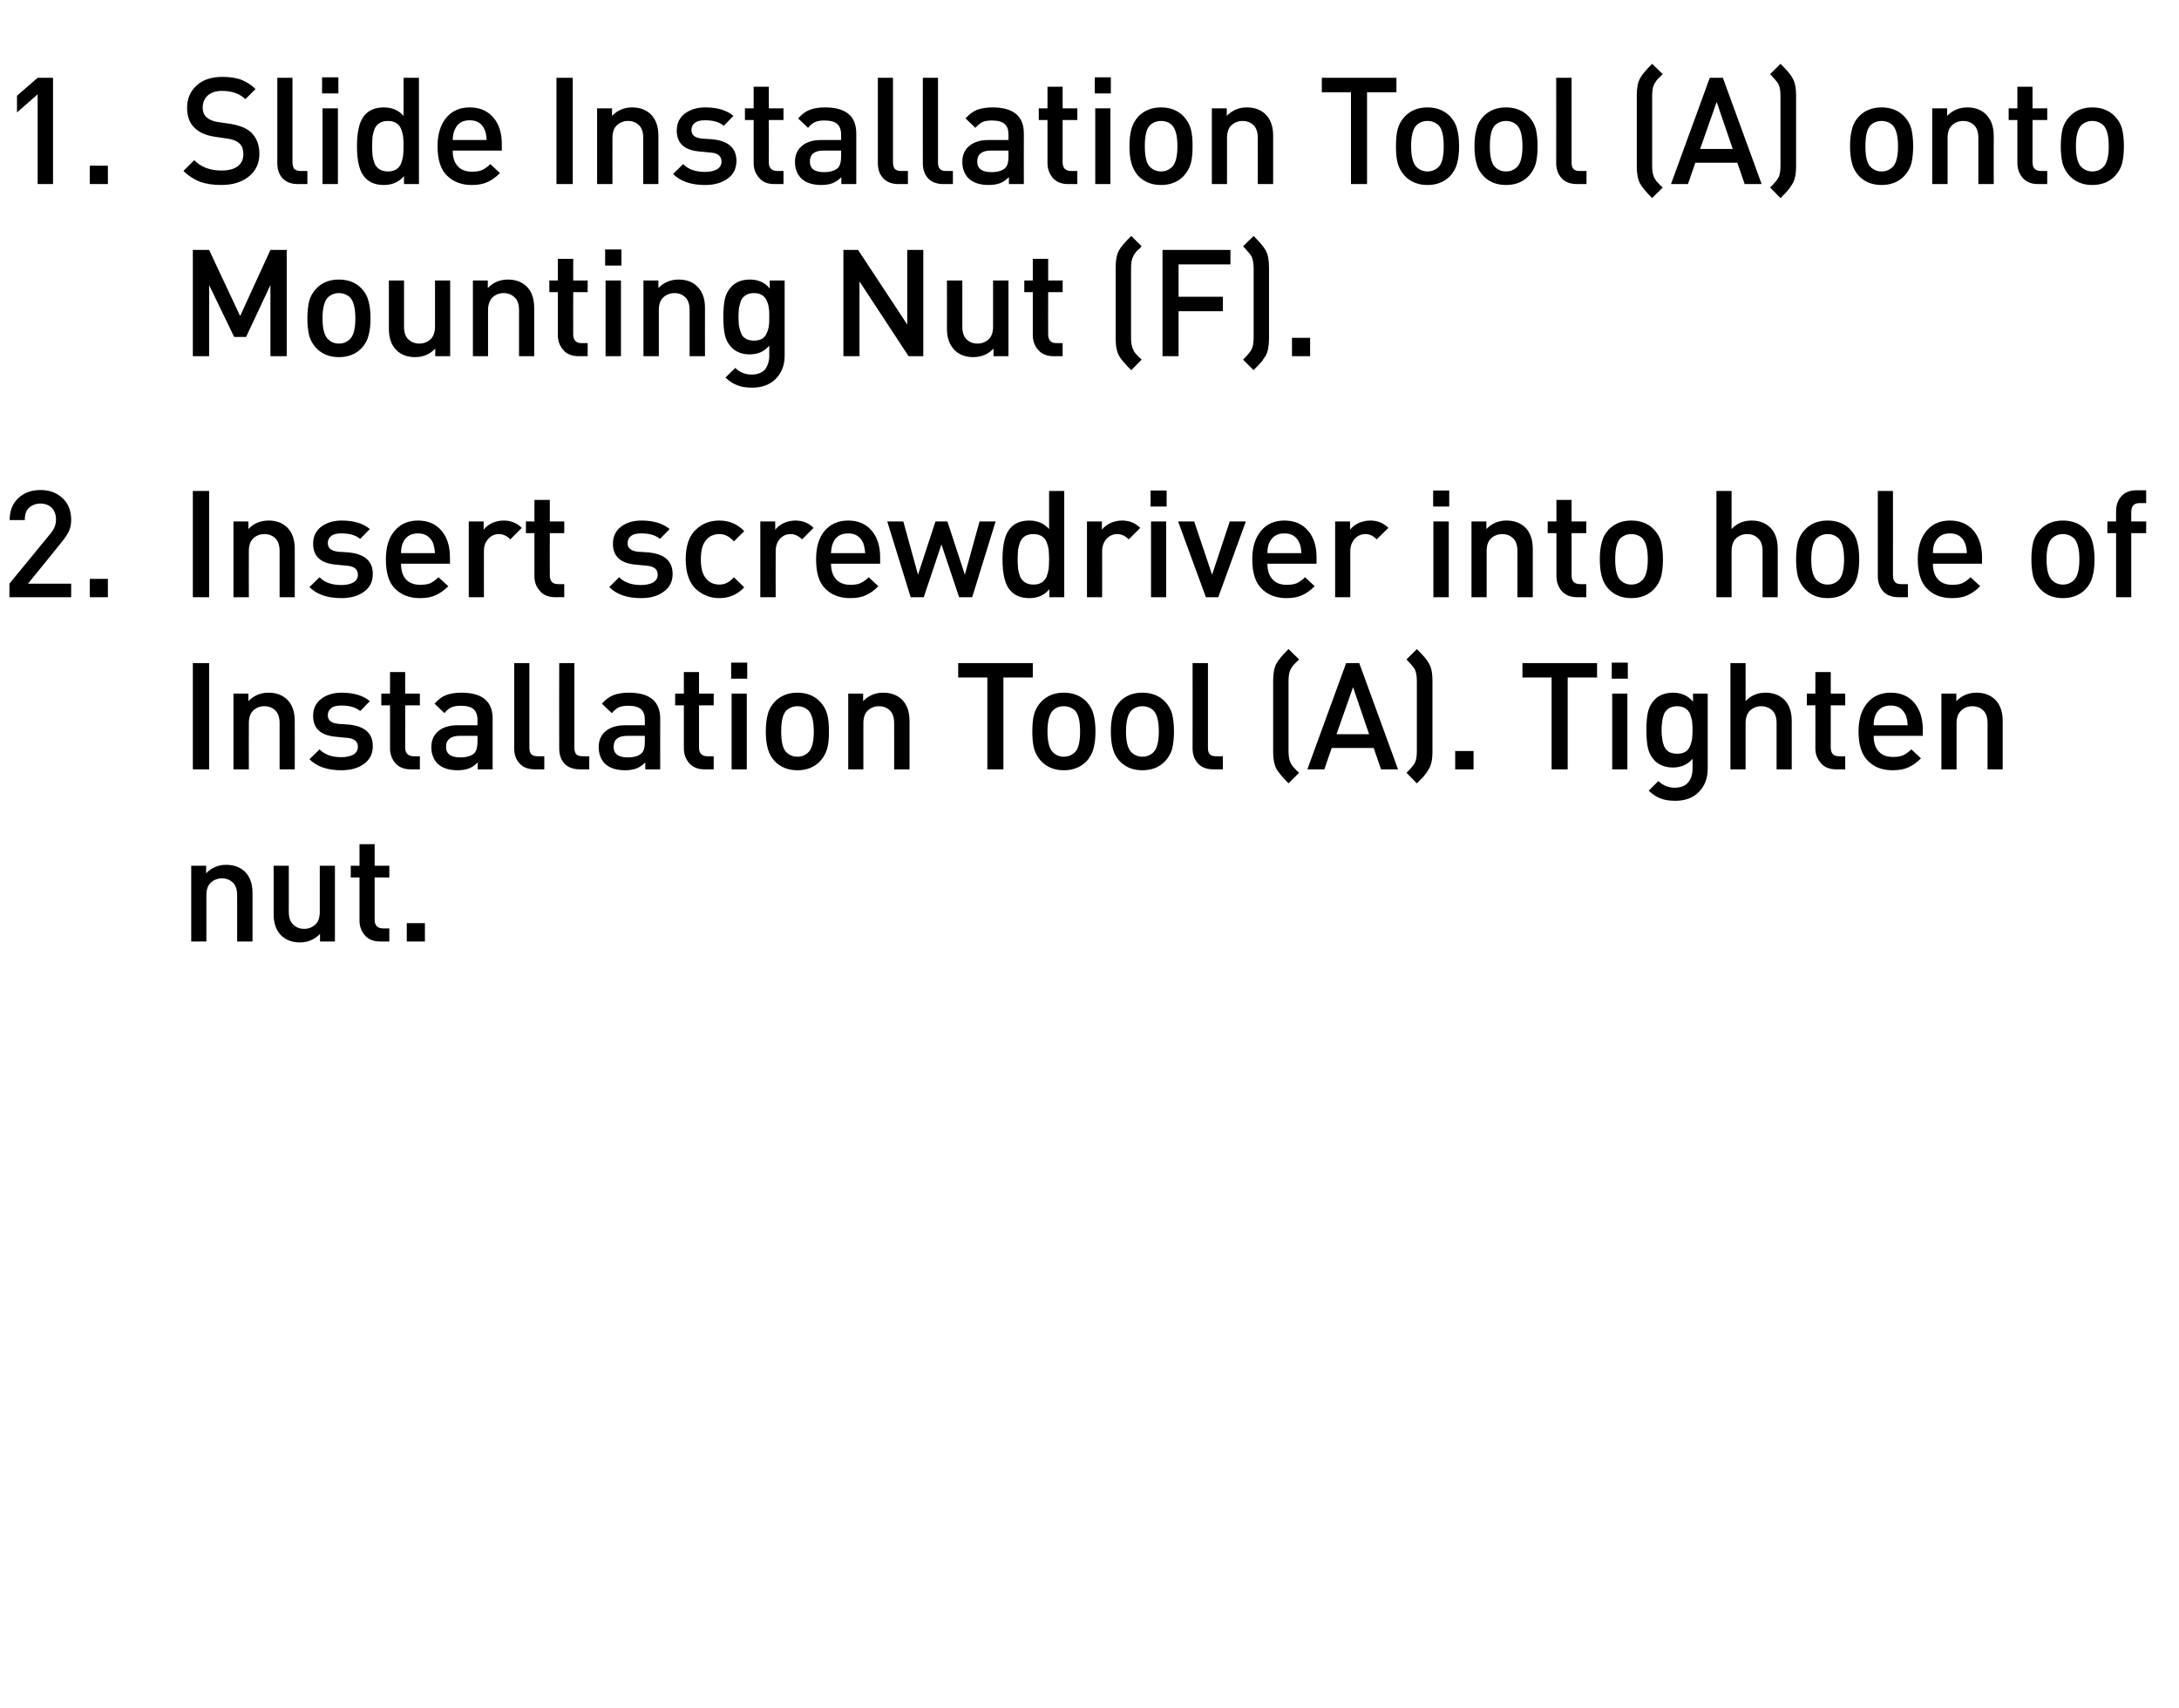 <?xml version="1.0" standalone="no"?>
<!DOCTYPE svg PUBLIC "-//W3C//DTD SVG 1.1//EN" "http://www.w3.org/Graphics/SVG/1.1/DTD/svg11.dtd">
<svg xmlns="http://www.w3.org/2000/svg" version="1.1" width="949.2px" height="744.3px" viewBox="0 0 949.2 744.3">
  <desc>Slide Installation Tool (A) onto Mounting Nut (F). Insert screwdriver into hole of Installation Tool (A). Tighten nut.</desc>
  <defs/>
  <g id="Polygon36812">
    <path d="M 110 410.2 L 103.3 410.2 C 103.3 410.2 103.35 390.09 103.3 390.1 C 103.3 387.6 102.7 385.8 101.5 384.6 C 100.3 383.4 98.7 382.7 96.7 382.7 C 94.7 382.7 93.1 383.4 91.8 384.6 C 90.5 385.8 89.9 387.7 89.9 390.1 C 89.89 390.09 89.9 410.2 89.9 410.2 L 83.3 410.2 L 83.3 377.2 L 89.8 377.2 C 89.8 377.2 89.76 380.54 89.8 380.5 C 92.1 378.1 95 376.8 98.5 376.8 C 101.9 376.8 104.6 377.8 106.7 379.8 C 108.9 382 110 385.1 110 389.1 C 109.98 389.12 110 410.2 110 410.2 Z M 145.9 410.2 L 139.4 410.2 C 139.4 410.2 139.42 406.86 139.4 406.9 C 137.1 409.3 134.2 410.6 130.6 410.6 C 127.3 410.6 124.6 409.6 122.5 407.6 C 120.3 405.4 119.2 402.3 119.2 398.3 C 119.21 398.28 119.2 377.2 119.2 377.2 L 125.8 377.2 C 125.8 377.2 125.84 397.31 125.8 397.3 C 125.8 399.7 126.4 401.6 127.7 402.8 C 128.9 404 130.5 404.7 132.5 404.7 C 134.5 404.7 136.1 404 137.4 402.8 C 138.7 401.6 139.3 399.7 139.3 397.3 C 139.29 397.31 139.3 377.2 139.3 377.2 L 145.9 377.2 L 145.9 410.2 Z M 169.6 410.2 C 169.6 410.2 165.62 410.18 165.6 410.2 C 162.7 410.2 160.5 409.3 158.9 407.5 C 157.4 405.7 156.6 403.6 156.6 401 C 156.58 401.01 156.6 382.3 156.6 382.3 L 152.8 382.3 L 152.8 377.2 L 156.6 377.2 L 156.6 367.8 L 163.2 367.8 L 163.2 377.2 L 169.6 377.2 L 169.6 382.3 L 163.2 382.3 C 163.2 382.3 163.21 400.69 163.2 400.7 C 163.2 403.2 164.4 404.5 166.9 404.5 C 166.85 404.52 169.6 404.5 169.6 404.5 L 169.6 410.2 Z M 185.1 410.2 L 177.2 410.2 L 177.2 402.2 L 185.1 402.2 L 185.1 410.2 Z " stroke="none" fill="#000"/>
  </g>
  <g id="Polygon36811">
    <path d="M 91.1 335.2 L 84 335.2 L 84 288.9 L 91.1 288.9 L 91.1 335.2 Z M 128.4 335.2 L 121.8 335.2 C 121.8 335.2 121.81 315.09 121.8 315.1 C 121.8 312.6 121.2 310.8 120 309.6 C 118.8 308.4 117.2 307.7 115.2 307.7 C 113.2 307.7 111.5 308.4 110.3 309.6 C 109 310.8 108.4 312.7 108.4 315.1 C 108.35 315.09 108.4 335.2 108.4 335.2 L 101.7 335.2 L 101.7 302.2 L 108.2 302.2 C 108.2 302.2 108.22 305.54 108.2 305.5 C 110.5 303.1 113.4 301.8 117 301.8 C 120.3 301.8 123 302.8 125.1 304.8 C 127.3 307 128.4 310.1 128.4 314.1 C 128.44 314.12 128.4 335.2 128.4 335.2 Z M 152 315.7 C 158.9 316.4 162.4 319.5 162.4 325.1 C 162.4 328.4 161.1 331 158.6 332.8 C 156 334.7 152.7 335.6 148.7 335.6 C 142.6 335.6 138 334 134.8 330.8 C 134.8 330.8 139.2 326.5 139.2 326.5 C 141.4 328.8 144.6 329.9 148.7 329.9 C 150.8 329.9 152.6 329.5 153.9 328.8 C 155.2 328 155.9 326.9 155.9 325.4 C 155.9 323.1 154.4 321.8 151.4 321.5 C 151.4 321.5 146.2 321 146.2 321 C 139.7 320.4 136.4 317.4 136.4 311.9 C 136.4 308.7 137.6 306.3 139.9 304.5 C 142.3 302.7 145.3 301.8 148.8 301.8 C 154.2 301.8 158.3 303.1 161.1 305.5 C 161.1 305.5 156.9 309.8 156.9 309.8 C 155 308.2 152.3 307.4 148.8 307.4 C 146.8 307.4 145.3 307.7 144.3 308.5 C 143.3 309.3 142.8 310.3 142.8 311.6 C 142.8 312.8 143.2 313.6 143.9 314.2 C 144.6 314.8 145.8 315.2 147.4 315.4 C 147.35 315.35 152 315.7 152 315.7 C 152 315.7 151.97 315.74 152 315.7 Z M 182.9 335.2 C 182.9 335.2 178.94 335.18 178.9 335.2 C 176 335.2 173.8 334.3 172.2 332.5 C 170.7 330.7 169.9 328.6 169.9 326 C 169.91 326.01 169.9 307.3 169.9 307.3 L 166.1 307.3 L 166.1 302.2 L 169.9 302.2 L 169.9 292.8 L 176.5 292.8 L 176.5 302.2 L 182.9 302.2 L 182.9 307.3 L 176.5 307.3 C 176.5 307.3 176.54 325.69 176.5 325.7 C 176.5 328.2 177.8 329.5 180.2 329.5 C 180.18 329.52 182.9 329.5 182.9 329.5 L 182.9 335.2 Z M 214.6 335.2 L 208.1 335.2 C 208.1 335.2 208.13 332.19 208.1 332.2 C 206.9 333.4 205.6 334.3 204.3 334.8 C 203 335.3 201.3 335.6 199.4 335.6 C 195.5 335.6 192.5 334.6 190.5 332.6 C 188.8 330.8 187.9 328.4 187.9 325.5 C 187.9 322.6 188.9 320.3 190.9 318.6 C 192.8 316.9 195.7 316 199.4 316 C 199.35 316 208 316 208 316 C 208 316 208 313.66 208 313.7 C 208 311.5 207.4 310 206.3 309 C 205.2 308 203.3 307.5 200.8 307.5 C 199.1 307.5 197.7 307.7 196.6 308.2 C 195.5 308.7 194.5 309.6 193.6 310.7 C 193.6 310.7 189.3 306.6 189.3 306.6 C 190.8 304.9 192.4 303.6 194.2 302.9 C 195.9 302.2 198.2 301.8 201 301.8 C 210.1 301.8 214.6 305.6 214.6 313.1 C 214.63 313.14 214.6 335.2 214.6 335.2 Z M 206.6 328.2 C 207.5 327.2 208 325.6 208 323.3 C 208 323.28 208 320.6 208 320.6 C 208 320.6 200.39 320.62 200.4 320.6 C 196.4 320.6 194.3 322.2 194.3 325.4 C 194.3 328.5 196.4 330 200.6 330 C 203.2 330 205.2 329.4 206.6 328.2 C 206.6 328.2 206.6 328.2 206.6 328.2 Z M 237.1 335.2 C 237.1 335.2 233.02 335.18 233 335.2 C 230 335.2 227.8 334.3 226.3 332.6 C 224.7 330.9 224 328.7 224 326.1 C 223.99 326.08 224 288.9 224 288.9 L 230.6 288.9 C 230.6 288.9 230.62 325.69 230.6 325.7 C 230.6 327 230.9 328 231.4 328.6 C 232 329.2 232.9 329.5 234.2 329.5 C 234.19 329.52 237.1 329.5 237.1 329.5 L 237.1 335.2 Z M 256.7 335.2 C 256.7 335.2 252.59 335.18 252.6 335.2 C 249.6 335.2 247.3 334.3 245.8 332.6 C 244.3 330.9 243.6 328.7 243.6 326.1 C 243.55 326.08 243.6 288.9 243.6 288.9 L 250.2 288.9 C 250.2 288.9 250.18 325.69 250.2 325.7 C 250.2 327 250.5 328 251 328.6 C 251.5 329.2 252.5 329.5 253.8 329.5 C 253.76 329.52 256.7 329.5 256.7 329.5 L 256.7 335.2 Z M 287.6 335.2 L 281.1 335.2 C 281.1 335.2 281.06 332.19 281.1 332.2 C 279.8 333.4 278.6 334.3 277.3 334.8 C 275.9 335.3 274.3 335.6 272.3 335.6 C 268.4 335.6 265.4 334.6 263.4 332.6 C 261.7 330.8 260.8 328.4 260.8 325.5 C 260.8 322.6 261.8 320.3 263.8 318.6 C 265.8 316.9 268.6 316 272.3 316 C 272.28 316 280.9 316 280.9 316 C 280.9 316 280.93 313.66 280.9 313.7 C 280.9 311.5 280.4 310 279.2 309 C 278.1 308 276.3 307.5 273.7 307.5 C 272 307.5 270.6 307.7 269.5 308.2 C 268.5 308.7 267.5 309.6 266.5 310.7 C 266.5 310.7 262.2 306.6 262.2 306.6 C 263.7 304.9 265.4 303.6 267.1 302.9 C 268.9 302.2 271.2 301.8 274 301.8 C 283 301.8 287.6 305.6 287.6 313.1 C 287.56 313.14 287.6 335.2 287.6 335.2 Z M 279.5 328.2 C 280.5 327.2 280.9 325.6 280.9 323.3 C 280.93 323.28 280.9 320.6 280.9 320.6 C 280.9 320.6 273.32 320.62 273.3 320.6 C 269.3 320.6 267.3 322.2 267.3 325.4 C 267.3 328.5 269.4 330 273.5 330 C 276.2 330 278.2 329.4 279.5 328.2 C 279.5 328.2 279.5 328.2 279.5 328.2 Z M 310.9 335.2 C 310.9 335.2 306.93 335.18 306.9 335.2 C 304 335.2 301.8 334.3 300.2 332.5 C 298.7 330.7 297.9 328.6 297.9 326 C 297.89 326.01 297.9 307.3 297.9 307.3 L 294.1 307.3 L 294.1 302.2 L 297.9 302.2 L 297.9 292.8 L 304.5 292.8 L 304.5 302.2 L 310.9 302.2 L 310.9 307.3 L 304.5 307.3 C 304.5 307.3 304.52 325.69 304.5 325.7 C 304.5 328.2 305.7 329.5 308.2 329.5 C 308.16 329.52 310.9 329.5 310.9 329.5 L 310.9 335.2 Z M 325.3 335.2 L 318.7 335.2 L 318.7 302.2 L 325.3 302.2 L 325.3 335.2 Z M 325.5 295.7 L 318.5 295.7 L 318.5 288.7 L 325.5 288.7 L 325.5 295.7 Z M 361.1 318.7 C 361.1 321.7 360.9 324.2 360.3 326.3 C 359.7 328.3 358.7 330.1 357.2 331.7 C 354.7 334.3 351.4 335.6 347.4 335.6 C 343.3 335.6 340.1 334.3 337.5 331.7 C 336.1 330.1 335 328.3 334.5 326.3 C 333.9 324.2 333.6 321.7 333.6 318.7 C 333.6 315.7 333.9 313.2 334.5 311.1 C 335 309 336.1 307.3 337.5 305.7 C 340.1 303.1 343.3 301.8 347.4 301.8 C 351.4 301.8 354.7 303.1 357.2 305.7 C 358.7 307.3 359.7 309 360.3 311.1 C 360.9 313.2 361.1 315.7 361.1 318.7 Z M 352.2 327.7 C 353.7 326.2 354.5 323.2 354.5 318.7 C 354.5 314.2 353.7 311.2 352.2 309.6 C 351 308.4 349.3 307.7 347.4 307.7 C 345.4 307.7 343.8 308.4 342.5 309.6 C 341 311.2 340.3 314.2 340.3 318.7 C 340.3 323.2 341 326.2 342.5 327.7 C 343.8 329 345.4 329.7 347.4 329.7 C 349.3 329.7 350.9 329 352.2 327.7 C 352.2 327.7 352.2 327.7 352.2 327.7 Z M 396.2 335.2 L 389.5 335.2 C 389.5 335.2 389.54 315.09 389.5 315.1 C 389.5 312.6 388.9 310.8 387.7 309.6 C 386.5 308.4 384.9 307.7 382.9 307.7 C 380.9 307.7 379.3 308.4 378 309.6 C 376.7 310.8 376.1 312.7 376.1 315.1 C 376.09 315.09 376.1 335.2 376.1 335.2 L 369.5 335.2 L 369.5 302.2 L 376 302.2 C 376 302.2 375.96 305.54 376 305.5 C 378.3 303.1 381.2 301.8 384.7 301.8 C 388.1 301.8 390.8 302.8 392.9 304.8 C 395.1 307 396.2 310.1 396.2 314.1 C 396.17 314.12 396.2 335.2 396.2 335.2 Z M 449.9 295.2 L 437.1 295.2 L 437.1 335.2 L 430.1 335.2 L 430.1 295.2 L 417.4 295.2 L 417.4 288.9 L 449.9 288.9 L 449.9 295.2 Z M 477.2 318.7 C 477.2 321.7 476.9 324.2 476.3 326.3 C 475.8 328.3 474.7 330.1 473.3 331.7 C 470.7 334.3 467.5 335.6 463.4 335.6 C 459.4 335.6 456.1 334.3 453.6 331.7 C 452.1 330.1 451.1 328.3 450.5 326.3 C 449.9 324.2 449.7 321.7 449.7 318.7 C 449.7 315.7 449.9 313.2 450.5 311.1 C 451.1 309 452.1 307.3 453.6 305.7 C 456.1 303.1 459.4 301.8 463.4 301.8 C 467.5 301.8 470.7 303.1 473.3 305.7 C 474.7 307.3 475.8 309 476.3 311.1 C 476.9 313.2 477.2 315.7 477.2 318.7 Z M 468.3 327.7 C 469.8 326.2 470.5 323.2 470.5 318.7 C 470.5 314.2 469.8 311.2 468.3 309.6 C 467 308.4 465.4 307.7 463.4 307.7 C 461.4 307.7 459.8 308.4 458.6 309.6 C 457.1 311.2 456.3 314.2 456.3 318.7 C 456.3 323.2 457.1 326.2 458.6 327.7 C 459.9 329 461.5 329.7 463.4 329.7 C 465.3 329.7 467 329 468.3 327.7 C 468.3 327.7 468.3 327.7 468.3 327.7 Z M 511.4 318.7 C 511.4 321.7 511.1 324.2 510.6 326.3 C 510 328.3 509 330.1 507.5 331.7 C 505 334.3 501.7 335.6 497.6 335.6 C 493.6 335.6 490.3 334.3 487.8 331.7 C 486.3 330.1 485.3 328.3 484.8 326.3 C 484.2 324.2 483.9 321.7 483.9 318.7 C 483.9 315.7 484.2 313.2 484.8 311.1 C 485.3 309 486.3 307.3 487.8 305.7 C 490.3 303.1 493.6 301.8 497.6 301.8 C 501.7 301.8 505 303.1 507.5 305.7 C 509 307.3 510 309 510.6 311.1 C 511.1 313.2 511.4 315.7 511.4 318.7 Z M 502.5 327.7 C 504 326.2 504.8 323.2 504.8 318.7 C 504.8 314.2 504 311.2 502.5 309.6 C 501.3 308.4 499.6 307.7 497.6 307.7 C 495.7 307.7 494.1 308.4 492.8 309.6 C 491.3 311.2 490.5 314.2 490.5 318.7 C 490.5 323.2 491.3 326.2 492.8 327.7 C 494.1 329 495.7 329.7 497.6 329.7 C 499.6 329.7 501.2 329 502.5 327.7 C 502.5 327.7 502.5 327.7 502.5 327.7 Z M 532.7 335.2 C 532.7 335.2 528.57 335.18 528.6 335.2 C 525.6 335.2 523.3 334.3 521.8 332.6 C 520.3 330.9 519.5 328.7 519.5 326.1 C 519.54 326.08 519.5 288.9 519.5 288.9 L 526.2 288.9 C 526.2 288.9 526.17 325.69 526.2 325.7 C 526.2 327 526.4 328 527 328.6 C 527.5 329.2 528.4 329.5 529.7 329.5 C 529.74 329.52 532.7 329.5 532.7 329.5 L 532.7 335.2 Z M 565.9 336.7 C 565.9 336.7 561.3 341.3 561.3 341.3 C 558.6 338.6 556.9 336.5 556.1 335.1 C 555.1 333.3 554.6 330.8 554.6 327.6 C 554.6 327.6 554.6 296.5 554.6 296.5 C 554.6 293.3 555.1 290.7 556.1 289 C 556.9 287.5 558.6 285.5 561.3 282.8 C 561.3 282.8 565.9 287.3 565.9 287.3 C 565.8 287.5 565.5 287.7 565 288.2 C 564.6 288.6 564.3 288.9 564.2 289 C 564 289.2 563.8 289.4 563.5 289.7 C 563.2 290 563 290.4 562.8 290.7 C 562.6 291 562.4 291.3 562.2 291.6 C 561.6 292.8 561.3 294.6 561.3 296.9 C 561.3 296.9 561.3 327.2 561.3 327.2 C 561.3 329.4 561.6 331.2 562.2 332.4 C 562.4 332.8 562.6 333.1 562.8 333.4 C 563 333.7 563.2 334 563.5 334.3 C 563.8 334.6 564 334.9 564.2 335 C 564.3 335.2 564.6 335.5 565 335.9 C 565.5 336.3 565.8 336.6 565.9 336.7 Z M 609 335.2 L 601.6 335.2 L 598.4 325.9 L 580.1 325.9 L 576.9 335.2 L 569.5 335.2 L 586.4 288.9 L 592.1 288.9 L 609 335.2 Z M 596.4 319.9 L 589.4 299.4 L 582.2 319.9 L 596.4 319.9 Z M 624 327.6 C 624 330.8 623.5 333.3 622.4 335.1 C 622.2 335.5 622 335.8 621.7 336.2 C 621.5 336.6 621.2 336.9 621 337.2 C 620.8 337.5 620.5 337.8 620.2 338.2 C 619.8 338.7 619.5 339 619.3 339.2 C 619.1 339.4 618.8 339.7 618.3 340.2 C 617.8 340.8 617.4 341.1 617.2 341.3 C 617.2 341.3 612.7 336.7 612.7 336.7 C 614.5 334.9 615.7 333.5 616.3 332.4 C 616.9 331.3 617.2 329.6 617.2 327.2 C 617.2 327.2 617.2 296.9 617.2 296.9 C 617.2 294.5 616.9 292.8 616.3 291.6 C 615.7 290.6 614.5 289.2 612.7 287.3 C 612.7 287.3 617.2 282.8 617.2 282.8 C 619.9 285.5 621.7 287.5 622.4 289 C 623.5 290.7 624 293.3 624 296.5 C 624 296.5 624 327.6 624 327.6 Z M 641.9 335.2 L 633.9 335.2 L 633.9 327.2 L 641.9 327.2 L 641.9 335.2 Z M 695.7 295.2 L 682.9 295.2 L 682.9 335.2 L 675.9 335.2 L 675.9 295.2 L 663.2 295.2 L 663.2 288.9 L 695.7 288.9 L 695.7 295.2 Z M 708.9 335.2 L 702.3 335.2 L 702.3 302.2 L 708.9 302.2 L 708.9 335.2 Z M 709.1 295.7 L 702.1 295.7 L 702.1 288.7 L 709.1 288.7 L 709.1 295.7 Z M 743.9 335 C 743.9 339.1 742.6 342.4 740.1 345 C 737.6 347.6 734.1 348.9 729.8 348.9 C 727.3 348.9 725.2 348.6 723.4 347.9 C 721.7 347.3 719.9 346.1 718.2 344.5 C 718.2 344.5 722.4 340.3 722.4 340.3 C 724.5 342.3 726.9 343.2 729.5 343.2 C 732.2 343.2 734.1 342.4 735.4 340.9 C 736.7 339.3 737.3 337.3 737.3 334.9 C 737.3 334.9 737.3 330.6 737.3 330.6 C 735.2 333.1 732.3 334.4 728.8 334.4 C 725.5 334.4 722.9 333.4 720.9 331.5 C 719.4 330 718.4 328.2 717.9 326.1 C 717.4 324 717.2 321.3 717.2 318.1 C 717.2 314.9 717.4 312.2 717.9 310.1 C 718.4 308 719.4 306.2 720.9 304.7 C 722.8 302.8 725.5 301.8 728.8 301.8 C 732.4 301.8 735.3 303.1 737.5 305.7 C 737.48 305.73 737.5 302.2 737.5 302.2 L 743.9 302.2 C 743.9 302.2 743.91 334.98 743.9 335 Z M 737.1 322 C 737.2 320.9 737.3 319.6 737.3 318.1 C 737.3 316.6 737.2 315.3 737.1 314.2 C 736.9 313.2 736.6 312.1 736.2 311 C 735.7 310 735.1 309.2 734.1 308.6 C 733.2 308 732 307.7 730.6 307.7 C 729.2 307.7 728 308 727 308.6 C 726.1 309.2 725.4 310 724.9 311 C 724.5 312.1 724.2 313.2 724.1 314.2 C 723.9 315.3 723.8 316.6 723.8 318.1 C 723.8 319.6 723.9 320.8 724.1 321.9 C 724.2 323 724.5 324.1 724.9 325.1 C 725.4 326.2 726.1 327 727 327.6 C 728 328.1 729.2 328.4 730.6 328.4 C 732 328.4 733.2 328.1 734.1 327.6 C 735.1 327 735.7 326.2 736.2 325.1 C 736.6 324.1 736.9 323 737.1 322 Z M 780.5 335.2 L 773.9 335.2 C 773.9 335.2 773.88 315.09 773.9 315.1 C 773.9 312.6 773.3 310.8 772.1 309.6 C 770.8 308.4 769.2 307.7 767.2 307.7 C 765.3 307.7 763.6 308.4 762.3 309.6 C 761.1 310.8 760.4 312.7 760.4 315.1 C 760.42 315.09 760.4 335.2 760.4 335.2 L 753.8 335.2 L 753.8 288.9 L 760.4 288.9 C 760.4 288.9 760.42 305.54 760.4 305.5 C 762.6 303.1 765.5 301.8 769.1 301.8 C 772.4 301.8 775.1 302.8 777.2 304.8 C 779.4 307 780.5 310.1 780.5 314.1 C 780.51 314.12 780.5 335.2 780.5 335.2 Z M 803.8 335.2 C 803.8 335.2 799.88 335.18 799.9 335.2 C 797 335.2 794.7 334.3 793.2 332.5 C 791.6 330.7 790.8 328.6 790.8 326 C 790.84 326.01 790.8 307.3 790.8 307.3 L 787.1 307.3 L 787.1 302.2 L 790.8 302.2 L 790.8 292.8 L 797.5 292.8 L 797.5 302.2 L 803.8 302.2 L 803.8 307.3 L 797.5 307.3 C 797.5 307.3 797.47 325.69 797.5 325.7 C 797.5 328.2 798.7 329.5 801.1 329.5 C 801.11 329.52 803.8 329.5 803.8 329.5 L 803.8 335.2 Z M 837.6 320.6 C 837.6 320.6 816.19 320.62 816.2 320.6 C 816.2 323.5 816.9 325.8 818.4 327.4 C 819.8 329 821.9 329.8 824.6 329.8 C 826.4 329.8 827.8 329.6 829 329.1 C 830.2 328.5 831.4 327.7 832.6 326.5 C 832.6 326.5 836.8 330.4 836.8 330.4 C 835 332.2 833.2 333.5 831.4 334.3 C 829.5 335.2 827.2 335.6 824.4 335.6 C 819.9 335.6 816.3 334.2 813.7 331.5 C 811 328.9 809.6 324.6 809.6 318.7 C 809.6 313.4 810.9 309.3 813.4 306.3 C 815.9 303.3 819.3 301.8 823.6 301.8 C 828 301.8 831.4 303.3 833.9 306.2 C 836.3 309.1 837.6 313 837.6 317.8 C 837.58 317.82 837.6 320.6 837.6 320.6 Z M 831 316 C 830.9 314.1 830.6 312.6 830.1 311.5 C 828.8 308.7 826.7 307.4 823.6 307.4 C 820.5 307.4 818.3 308.7 817 311.5 C 816.5 312.6 816.2 314.1 816.2 316 C 816.2 316 831 316 831 316 Z M 872.4 335.2 L 865.8 335.2 C 865.8 335.2 865.79 315.09 865.8 315.1 C 865.8 312.6 865.2 310.8 864 309.6 C 862.8 308.4 861.2 307.7 859.2 307.7 C 857.2 307.7 855.5 308.4 854.3 309.6 C 853 310.8 852.3 312.7 852.3 315.1 C 852.33 315.09 852.3 335.2 852.3 335.2 L 845.7 335.2 L 845.7 302.2 L 852.2 302.2 C 852.2 302.2 852.2 305.54 852.2 305.5 C 854.5 303.1 857.4 301.8 861 301.8 C 864.3 301.8 867 302.8 869.1 304.8 C 871.3 307 872.4 310.1 872.4 314.1 C 872.42 314.12 872.4 335.2 872.4 335.2 Z " stroke="none" fill="#000"/>
  </g>
  <g id="Polygon36810">
    <path d="M 31 260.2 L 4.1 260.2 L 4.1 254.3 C 4.1 254.3 21.9 232.62 21.9 232.6 C 23.6 230.6 24.4 228.6 24.4 226.4 C 24.4 224.3 23.8 222.6 22.6 221.3 C 21.4 220.1 19.7 219.4 17.6 219.4 C 15.7 219.4 14 220 12.7 221.2 C 11.4 222.3 10.8 224.1 10.8 226.6 C 10.8 226.6 4.2 226.6 4.2 226.6 C 4.2 222.7 5.4 219.5 7.9 217.1 C 10.4 214.7 13.7 213.5 17.6 213.5 C 21.6 213.5 24.8 214.7 27.3 217.1 C 29.8 219.4 31 222.6 31 226.5 C 31 228.4 30.7 230.1 30 231.5 C 29.3 232.9 28.2 234.6 26.6 236.5 C 26.65 236.52 12.2 254.3 12.2 254.3 L 31 254.3 L 31 260.2 Z M 47 260.2 L 39.1 260.2 L 39.1 252.2 L 47 252.2 L 47 260.2 Z M 91.1 260.2 L 84 260.2 L 84 213.9 L 91.1 213.9 L 91.1 260.2 Z M 128.4 260.2 L 121.8 260.2 C 121.8 260.2 121.81 240.09 121.8 240.1 C 121.8 237.6 121.2 235.8 120 234.6 C 118.8 233.4 117.2 232.7 115.2 232.7 C 113.2 232.7 111.5 233.4 110.3 234.6 C 109 235.8 108.4 237.7 108.4 240.1 C 108.35 240.09 108.4 260.2 108.4 260.2 L 101.7 260.2 L 101.7 227.2 L 108.2 227.2 C 108.2 227.2 108.22 230.54 108.2 230.5 C 110.5 228.1 113.4 226.8 117 226.8 C 120.3 226.8 123 227.8 125.1 229.8 C 127.3 232 128.4 235.1 128.4 239.1 C 128.44 239.12 128.4 260.2 128.4 260.2 Z M 152 240.7 C 158.9 241.4 162.4 244.5 162.4 250.1 C 162.4 253.4 161.1 256 158.6 257.8 C 156 259.7 152.7 260.6 148.7 260.6 C 142.6 260.6 138 259 134.8 255.8 C 134.8 255.8 139.2 251.5 139.2 251.5 C 141.4 253.8 144.6 254.9 148.7 254.9 C 150.8 254.9 152.6 254.5 153.9 253.8 C 155.2 253 155.9 251.9 155.9 250.4 C 155.9 248.1 154.4 246.8 151.4 246.5 C 151.4 246.5 146.2 246 146.2 246 C 139.7 245.4 136.4 242.4 136.4 236.9 C 136.4 233.7 137.6 231.3 139.9 229.5 C 142.3 227.7 145.3 226.8 148.8 226.8 C 154.2 226.8 158.3 228.1 161.1 230.5 C 161.1 230.5 156.9 234.8 156.9 234.8 C 155 233.2 152.3 232.4 148.8 232.4 C 146.8 232.4 145.3 232.7 144.3 233.5 C 143.3 234.3 142.8 235.3 142.8 236.6 C 142.8 237.8 143.2 238.6 143.9 239.2 C 144.6 239.8 145.8 240.2 147.4 240.4 C 147.35 240.35 152 240.7 152 240.7 C 152 240.7 151.97 240.74 152 240.7 Z M 196 245.6 C 196 245.6 174.65 245.62 174.7 245.6 C 174.7 248.5 175.4 250.8 176.8 252.4 C 178.3 254 180.4 254.8 183 254.8 C 184.8 254.8 186.3 254.6 187.5 254.1 C 188.6 253.5 189.8 252.7 191 251.5 C 191 251.5 195.3 255.4 195.3 255.4 C 193.5 257.2 191.7 258.5 189.8 259.3 C 188 260.2 185.7 260.6 182.9 260.6 C 178.4 260.6 174.8 259.2 172.1 256.5 C 169.4 253.9 168.1 249.6 168.1 243.7 C 168.1 238.4 169.3 234.3 171.9 231.3 C 174.4 228.3 177.8 226.8 182.1 226.8 C 186.4 226.8 189.9 228.3 192.3 231.2 C 194.8 234.1 196 238 196 242.8 C 196.04 242.82 196 245.6 196 245.6 Z M 189.5 241 C 189.3 239.1 189 237.6 188.6 236.5 C 187.3 233.7 185.1 232.4 182.1 232.4 C 178.9 232.4 176.8 233.7 175.5 236.5 C 175 237.6 174.7 239.1 174.7 241 C 174.7 241 189.5 241 189.5 241 Z M 219.4 226.8 C 222.6 226.8 225.2 227.9 227.3 230 C 227.3 230 222.3 235 222.3 235 C 220.8 233.5 219.2 232.7 217.4 232.7 C 215.5 232.7 213.9 233.4 212.7 234.8 C 211.4 236.2 210.8 237.9 210.8 240.2 C 210.79 240.16 210.8 260.2 210.8 260.2 L 204.2 260.2 L 204.2 227.2 L 210.7 227.2 C 210.7 227.2 210.66 230.8 210.7 230.8 C 211.5 229.6 212.8 228.7 214.3 227.9 C 215.9 227.2 217.6 226.8 219.4 226.8 C 219.4 226.8 219.4 226.8 219.4 226.8 Z M 245.8 260.2 C 245.8 260.2 241.86 260.18 241.9 260.2 C 239 260.2 236.7 259.3 235.2 257.5 C 233.6 255.7 232.8 253.6 232.8 251 C 232.83 251.01 232.8 232.3 232.8 232.3 L 229.1 232.3 L 229.1 227.2 L 232.8 227.2 L 232.8 217.8 L 239.5 217.8 L 239.5 227.2 L 245.8 227.2 L 245.8 232.3 L 239.5 232.3 C 239.5 232.3 239.46 250.69 239.5 250.7 C 239.5 253.2 240.7 254.5 243.1 254.5 C 243.1 254.52 245.8 254.5 245.8 254.5 L 245.8 260.2 Z M 282.6 240.7 C 289.5 241.4 293 244.5 293 250.1 C 293 253.4 291.7 256 289.1 257.8 C 286.6 259.7 283.3 260.6 279.2 260.6 C 273.2 260.6 268.6 259 265.4 255.8 C 265.4 255.8 269.7 251.5 269.7 251.5 C 272 253.8 275.2 254.9 279.2 254.9 C 281.4 254.9 283.1 254.5 284.5 253.8 C 285.8 253 286.5 251.9 286.5 250.4 C 286.5 248.1 285 246.8 282 246.5 C 282 246.5 276.8 246 276.8 246 C 270.3 245.4 267 242.4 267 236.9 C 267 233.7 268.2 231.3 270.5 229.5 C 272.9 227.7 275.8 226.8 279.4 226.8 C 284.8 226.8 288.8 228.1 291.7 230.5 C 291.7 230.5 287.5 234.8 287.5 234.8 C 285.6 233.2 282.9 232.4 279.4 232.4 C 277.4 232.4 275.9 232.7 274.9 233.5 C 273.9 234.3 273.4 235.3 273.4 236.6 C 273.4 237.8 273.7 238.6 274.5 239.2 C 275.2 239.8 276.3 240.2 277.9 240.4 C 277.94 240.35 282.6 240.7 282.6 240.7 C 282.6 240.7 282.55 240.74 282.6 240.7 Z M 324.2 255.9 C 321.3 259 317.7 260.6 313.4 260.6 C 311.4 260.6 309.6 260.3 307.9 259.6 C 306.2 259 304.7 258 303.3 256.8 C 301.8 255.5 300.7 253.7 299.9 251.5 C 299.1 249.3 298.7 246.7 298.7 243.7 C 298.7 240.7 299.1 238.1 299.9 235.8 C 300.7 233.6 301.8 231.9 303.3 230.6 C 304.7 229.3 306.2 228.4 307.9 227.7 C 309.6 227.1 311.4 226.8 313.4 226.8 C 317.7 226.8 321.3 228.4 324.2 231.4 C 324.2 231.4 319.7 235.9 319.7 235.9 C 318.6 234.7 317.6 233.9 316.7 233.5 C 315.8 233 314.7 232.7 313.4 232.7 C 310.8 232.7 308.7 233.7 307.3 235.7 C 306 237.3 305.3 240 305.3 243.7 C 305.3 247.4 306 250.1 307.3 251.7 C 308.7 253.7 310.8 254.7 313.4 254.7 C 314.7 254.7 315.8 254.4 316.7 253.9 C 317.6 253.5 318.6 252.7 319.7 251.5 C 319.7 251.5 324.2 255.9 324.2 255.9 Z M 346.5 226.8 C 349.7 226.8 352.3 227.9 354.4 230 C 354.4 230 349.4 235 349.4 235 C 347.9 233.5 346.2 232.7 344.4 232.7 C 342.6 232.7 341 233.4 339.7 234.8 C 338.5 236.2 337.9 237.9 337.9 240.2 C 337.86 240.16 337.9 260.2 337.9 260.2 L 331.2 260.2 L 331.2 227.2 L 337.7 227.2 C 337.7 227.2 337.73 230.8 337.7 230.8 C 338.6 229.6 339.8 228.7 341.4 227.9 C 343 227.2 344.7 226.8 346.5 226.8 C 346.5 226.8 346.5 226.8 346.5 226.8 Z M 383.4 245.6 C 383.4 245.6 362.04 245.62 362 245.6 C 362 248.5 362.8 250.8 364.2 252.4 C 365.7 254 367.7 254.8 370.4 254.8 C 372.2 254.8 373.7 254.6 374.8 254.1 C 376 253.5 377.2 252.7 378.4 251.5 C 378.4 251.5 382.6 255.4 382.6 255.4 C 380.9 257.2 379.1 258.5 377.2 259.3 C 375.4 260.2 373.1 260.6 370.3 260.6 C 365.8 260.6 362.2 259.2 359.5 256.5 C 356.8 253.9 355.5 249.6 355.5 243.7 C 355.5 238.4 356.7 234.3 359.2 231.3 C 361.8 228.3 365.2 226.8 369.5 226.8 C 373.8 226.8 377.3 228.3 379.7 231.2 C 382.2 234.1 383.4 238 383.4 242.8 C 383.43 242.82 383.4 245.6 383.4 245.6 Z M 376.9 241 C 376.7 239.1 376.4 237.6 376 236.5 C 374.7 233.7 372.5 232.4 369.5 232.4 C 366.3 232.4 364.1 233.7 362.9 236.5 C 362.4 237.6 362.1 239.1 362 241 C 362 241 376.9 241 376.9 241 Z M 433.7 227.2 L 423.5 260.2 L 417.8 260.2 L 410.1 237.2 L 402.4 260.2 L 396.7 260.2 L 386.5 227.2 L 393.5 227.2 L 399.9 250.4 L 407.5 227.2 L 412.7 227.2 L 420.3 250.4 L 426.7 227.2 L 433.7 227.2 Z M 463.6 260.2 L 457.1 260.2 C 457.1 260.2 457.14 256.67 457.1 256.7 C 455 259.3 452.1 260.6 448.4 260.6 C 445 260.6 442.3 259.6 440.4 257.6 C 437.9 255.1 436.7 250.5 436.7 243.7 C 436.7 236.9 437.9 232.3 440.4 229.8 C 442.3 227.8 445 226.8 448.4 226.8 C 452 226.8 454.9 228.1 457 230.5 C 457.01 230.54 457 213.9 457 213.9 L 463.6 213.9 L 463.6 260.2 Z M 456.8 247.9 C 456.9 246.7 457 245.3 457 243.7 C 457 242 456.9 240.6 456.8 239.4 C 456.6 238.3 456.3 237.1 455.9 236.1 C 455.4 235 454.7 234.2 453.8 233.6 C 452.8 233 451.6 232.7 450.2 232.7 C 448.7 232.7 447.5 233 446.5 233.6 C 445.6 234.2 444.9 235 444.4 236.1 C 444 237.1 443.7 238.3 443.5 239.4 C 443.4 240.6 443.3 242 443.3 243.7 C 443.3 245.3 443.4 246.7 443.5 247.9 C 443.7 249.1 444 250.2 444.4 251.3 C 444.9 252.4 445.6 253.2 446.6 253.8 C 447.6 254.4 448.8 254.7 450.2 254.7 C 451.6 254.7 452.8 254.4 453.8 253.8 C 454.7 253.2 455.4 252.4 455.9 251.3 C 456.3 250.2 456.6 249.1 456.8 247.9 Z M 488.8 226.8 C 492 226.8 494.6 227.9 496.7 230 C 496.7 230 491.7 235 491.7 235 C 490.2 233.5 488.5 232.7 486.7 232.7 C 484.9 232.7 483.3 233.4 482 234.8 C 480.8 236.2 480.1 237.9 480.1 240.2 C 480.15 240.16 480.1 260.2 480.1 260.2 L 473.5 260.2 L 473.5 227.2 L 480 227.2 C 480 227.2 480.02 230.8 480 230.8 C 480.9 229.6 482.1 228.7 483.7 227.9 C 485.3 227.2 487 226.8 488.8 226.8 C 488.8 226.8 488.8 226.8 488.8 226.8 Z M 508 260.2 L 501.4 260.2 L 501.4 227.2 L 508 227.2 L 508 260.2 Z M 508.2 220.7 L 501.2 220.7 L 501.2 213.7 L 508.2 213.7 L 508.2 220.7 Z M 542.7 227.2 L 530.7 260.2 L 525.3 260.2 L 513.2 227.2 L 520.2 227.2 L 528 250.4 L 535.7 227.2 L 542.7 227.2 Z M 573.5 245.6 C 573.5 245.6 552.1 245.62 552.1 245.6 C 552.1 248.5 552.8 250.8 554.3 252.4 C 555.7 254 557.8 254.8 560.5 254.8 C 562.3 254.8 563.7 254.6 564.9 254.1 C 566.1 253.5 567.3 252.7 568.5 251.5 C 568.5 251.5 572.7 255.4 572.7 255.4 C 570.9 257.2 569.1 258.5 567.3 259.3 C 565.4 260.2 563.1 260.6 560.4 260.6 C 555.9 260.6 552.3 259.2 549.6 256.5 C 546.9 253.9 545.5 249.6 545.5 243.7 C 545.5 238.4 546.8 234.3 549.3 231.3 C 551.8 228.3 555.2 226.8 559.5 226.8 C 563.9 226.8 567.3 228.3 569.8 231.2 C 572.3 234.1 573.5 238 573.5 242.8 C 573.49 242.82 573.5 245.6 573.5 245.6 Z M 566.9 241 C 566.8 239.1 566.5 237.6 566 236.5 C 564.8 233.7 562.6 232.4 559.5 232.4 C 556.4 232.4 554.2 233.7 552.9 236.5 C 552.4 237.6 552.1 239.1 552.1 241 C 552.1 241 566.9 241 566.9 241 Z M 596.9 226.8 C 600.1 226.8 602.7 227.9 604.8 230 C 604.8 230 599.7 235 599.7 235 C 598.3 233.5 596.6 232.7 594.8 232.7 C 592.9 232.7 591.4 233.4 590.1 234.8 C 588.9 236.2 588.2 237.9 588.2 240.2 C 588.24 240.16 588.2 260.2 588.2 260.2 L 581.6 260.2 L 581.6 227.2 L 588.1 227.2 C 588.1 227.2 588.11 230.8 588.1 230.8 C 589 229.6 590.2 228.7 591.8 227.9 C 593.4 227.2 595.1 226.8 596.9 226.8 C 596.9 226.8 596.9 226.8 596.9 226.8 Z M 631.1 260.2 L 624.4 260.2 L 624.4 227.2 L 631.1 227.2 L 631.1 260.2 Z M 631.3 220.7 L 624.3 220.7 L 624.3 213.7 L 631.3 213.7 L 631.3 220.7 Z M 667.7 260.2 L 661 260.2 C 661 260.2 661.04 240.09 661 240.1 C 661 237.6 660.4 235.8 659.2 234.6 C 658 233.4 656.4 232.7 654.4 232.7 C 652.4 232.7 650.8 233.4 649.5 234.6 C 648.2 235.8 647.6 237.7 647.6 240.1 C 647.59 240.09 647.6 260.2 647.6 260.2 L 641 260.2 L 641 227.2 L 647.5 227.2 C 647.5 227.2 647.46 230.54 647.5 230.5 C 649.8 228.1 652.7 226.8 656.2 226.8 C 659.6 226.8 662.3 227.8 664.4 229.8 C 666.6 232 667.7 235.1 667.7 239.1 C 667.67 239.12 667.7 260.2 667.7 260.2 Z M 691 260.2 C 691 260.2 687.04 260.18 687 260.2 C 684.1 260.2 681.9 259.3 680.3 257.5 C 678.8 255.7 678 253.6 678 251 C 678.01 251.01 678 232.3 678 232.3 L 674.2 232.3 L 674.2 227.2 L 678 227.2 L 678 217.8 L 684.6 217.8 L 684.6 227.2 L 691 227.2 L 691 232.3 L 684.6 232.3 C 684.6 232.3 684.64 250.69 684.6 250.7 C 684.6 253.2 685.8 254.5 688.3 254.5 C 688.28 254.52 691 254.5 691 254.5 L 691 260.2 Z M 724.4 243.7 C 724.4 246.7 724.1 249.2 723.6 251.3 C 723 253.3 722 255.1 720.5 256.7 C 718 259.3 714.7 260.6 710.6 260.6 C 706.6 260.6 703.3 259.3 700.8 256.7 C 699.3 255.1 698.3 253.3 697.8 251.3 C 697.2 249.2 696.9 246.7 696.9 243.7 C 696.9 240.7 697.2 238.2 697.8 236.1 C 698.3 234 699.3 232.3 700.8 230.7 C 703.3 228.1 706.6 226.8 710.6 226.8 C 714.7 226.8 718 228.1 720.5 230.7 C 722 232.3 723 234 723.6 236.1 C 724.1 238.2 724.4 240.7 724.4 243.7 Z M 715.5 252.7 C 717 251.2 717.8 248.2 717.8 243.7 C 717.8 239.2 717 236.2 715.5 234.6 C 714.3 233.4 712.6 232.7 710.6 232.7 C 708.7 232.7 707.1 233.4 705.8 234.6 C 704.3 236.2 703.6 239.2 703.6 243.7 C 703.6 248.2 704.3 251.2 705.8 252.7 C 707.1 254 708.7 254.7 710.6 254.7 C 712.6 254.7 714.2 254 715.5 252.7 C 715.5 252.7 715.5 252.7 715.5 252.7 Z M 774.4 260.2 L 767.8 260.2 C 767.8 260.2 767.77 240.09 767.8 240.1 C 767.8 237.6 767.2 235.8 765.9 234.6 C 764.7 233.4 763.1 232.7 761.1 232.7 C 759.1 232.7 757.5 233.4 756.2 234.6 C 755 235.8 754.3 237.7 754.3 240.1 C 754.31 240.09 754.3 260.2 754.3 260.2 L 747.7 260.2 L 747.7 213.9 L 754.3 213.9 C 754.3 213.9 754.31 230.54 754.3 230.5 C 756.5 228.1 759.4 226.8 763 226.8 C 766.3 226.8 769 227.8 771.1 229.8 C 773.3 232 774.4 235.1 774.4 239.1 C 774.4 239.12 774.4 260.2 774.4 260.2 Z M 809.9 243.7 C 809.9 246.7 809.6 249.2 809 251.3 C 808.5 253.3 807.5 255.1 806 256.7 C 803.5 259.3 800.2 260.6 796.1 260.6 C 792.1 260.6 788.8 259.3 786.3 256.7 C 784.8 255.1 783.8 253.3 783.2 251.3 C 782.7 249.2 782.4 246.7 782.4 243.7 C 782.4 240.7 782.7 238.2 783.2 236.1 C 783.8 234 784.8 232.3 786.3 230.7 C 788.8 228.1 792.1 226.8 796.1 226.8 C 800.2 226.8 803.5 228.1 806 230.7 C 807.5 232.3 808.5 234 809 236.1 C 809.6 238.2 809.9 240.7 809.9 243.7 Z M 801 252.7 C 802.5 251.2 803.3 248.2 803.3 243.7 C 803.3 239.2 802.5 236.2 801 234.6 C 799.7 233.4 798.1 232.7 796.1 232.7 C 794.2 232.7 792.6 233.4 791.3 234.6 C 789.8 236.2 789 239.2 789 243.7 C 789 248.2 789.8 251.2 791.3 252.7 C 792.6 254 794.2 254.7 796.1 254.7 C 798.1 254.7 799.7 254 801 252.7 C 801 252.7 801 252.7 801 252.7 Z M 831.1 260.2 C 831.1 260.2 827.05 260.18 827 260.2 C 824.1 260.2 821.8 259.3 820.3 257.6 C 818.8 255.9 818 253.7 818 251.1 C 818.01 251.08 818 213.9 818 213.9 L 824.6 213.9 C 824.6 213.9 824.64 250.69 824.6 250.7 C 824.6 252 824.9 253 825.5 253.6 C 826 254.2 826.9 254.5 828.2 254.5 C 828.22 254.52 831.1 254.5 831.1 254.5 L 831.1 260.2 Z M 863.4 245.6 C 863.4 245.6 842 245.62 842 245.6 C 842 248.5 842.7 250.8 844.2 252.4 C 845.6 254 847.7 254.8 850.4 254.8 C 852.2 254.8 853.6 254.6 854.8 254.1 C 856 253.5 857.2 252.7 858.4 251.5 C 858.4 251.5 862.6 255.4 862.6 255.4 C 860.8 257.2 859 258.5 857.2 259.3 C 855.3 260.2 853 260.6 850.3 260.6 C 845.7 260.6 842.1 259.2 839.5 256.5 C 836.8 253.9 835.4 249.6 835.4 243.7 C 835.4 238.4 836.7 234.3 839.2 231.3 C 841.7 228.3 845.1 226.8 849.4 226.8 C 853.8 226.8 857.2 228.3 859.7 231.2 C 862.1 234.1 863.4 238 863.4 242.8 C 863.38 242.82 863.4 245.6 863.4 245.6 Z M 856.8 241 C 856.7 239.1 856.4 237.6 855.9 236.5 C 854.7 233.7 852.5 232.4 849.4 232.4 C 846.3 232.4 844.1 233.7 842.8 236.5 C 842.3 237.6 842 239.1 842 241 C 842 241 856.8 241 856.8 241 Z M 912.4 243.7 C 912.4 246.7 912.1 249.2 911.5 251.3 C 911 253.3 910 255.1 908.5 256.7 C 906 259.3 902.7 260.6 898.6 260.6 C 894.6 260.6 891.3 259.3 888.8 256.7 C 887.3 255.1 886.3 253.3 885.7 251.3 C 885.2 249.2 884.9 246.7 884.9 243.7 C 884.9 240.7 885.2 238.2 885.7 236.1 C 886.3 234 887.3 232.3 888.8 230.7 C 891.3 228.1 894.6 226.8 898.6 226.8 C 902.7 226.8 906 228.1 908.5 230.7 C 910 232.3 911 234 911.5 236.1 C 912.1 238.2 912.4 240.7 912.4 243.7 Z M 903.5 252.7 C 905 251.2 905.8 248.2 905.8 243.7 C 905.8 239.2 905 236.2 903.5 234.6 C 902.2 233.4 900.6 232.7 898.6 232.7 C 896.7 232.7 895.1 233.4 893.8 234.6 C 892.3 236.2 891.5 239.2 891.5 243.7 C 891.5 248.2 892.3 251.2 893.8 252.7 C 895.1 254 896.7 254.7 898.6 254.7 C 900.6 254.7 902.2 254 903.5 252.7 C 903.5 252.7 903.5 252.7 903.5 252.7 Z M 934.9 232.3 L 928.4 232.3 L 928.4 260.2 L 921.8 260.2 L 921.8 232.3 L 918 232.3 L 918 227.2 L 921.8 227.2 C 921.8 227.2 921.75 222.74 921.8 222.7 C 921.8 220.2 922.5 218 924.1 216.2 C 925.7 214.5 927.9 213.6 930.8 213.6 C 930.79 213.57 934.9 213.6 934.9 213.6 L 934.9 219.2 C 934.9 219.2 932.02 219.23 932 219.2 C 929.6 219.2 928.4 220.5 928.4 223.1 C 928.38 223.06 928.4 227.2 928.4 227.2 L 934.9 227.2 L 934.9 232.3 Z " stroke="none" fill="#000"/>
  </g>
  <g id="Polygon36809">
    <path d="M 124.9 155.2 L 117.8 155.2 L 117.8 124.2 L 107.2 146.8 L 102 146.8 L 91.1 124.2 L 91.1 155.2 L 84 155.2 L 84 108.9 L 91.1 108.9 L 104.6 137.7 L 117.8 108.9 L 124.9 108.9 L 124.9 155.2 Z M 161.4 138.7 C 161.4 141.7 161.1 144.2 160.5 146.3 C 160 148.3 159 150.1 157.5 151.7 C 155 154.3 151.7 155.6 147.6 155.6 C 143.6 155.6 140.3 154.3 137.8 151.7 C 136.3 150.1 135.3 148.3 134.7 146.3 C 134.2 144.2 133.9 141.7 133.9 138.7 C 133.9 135.7 134.2 133.2 134.7 131.1 C 135.3 129 136.3 127.3 137.8 125.7 C 140.3 123.1 143.6 121.8 147.6 121.8 C 151.7 121.8 155 123.1 157.5 125.7 C 159 127.3 160 129 160.5 131.1 C 161.1 133.2 161.4 135.7 161.4 138.7 Z M 152.5 147.7 C 154 146.2 154.8 143.2 154.8 138.7 C 154.8 134.2 154 131.2 152.5 129.6 C 151.2 128.4 149.6 127.7 147.6 127.7 C 145.7 127.7 144.1 128.4 142.8 129.6 C 141.3 131.2 140.5 134.2 140.5 138.7 C 140.5 143.2 141.3 146.2 142.8 147.7 C 144.1 149 145.7 149.7 147.6 149.7 C 149.6 149.7 151.2 149 152.5 147.7 C 152.5 147.7 152.5 147.7 152.5 147.7 Z M 196.1 155.2 L 189.6 155.2 C 189.6 155.2 189.6 151.86 189.6 151.9 C 187.3 154.3 184.4 155.6 180.8 155.6 C 177.5 155.6 174.8 154.6 172.7 152.6 C 170.5 150.4 169.4 147.3 169.4 143.3 C 169.39 143.28 169.4 122.2 169.4 122.2 L 176 122.2 C 176 122.2 176.02 142.31 176 142.3 C 176 144.7 176.6 146.6 177.8 147.8 C 179.1 149 180.7 149.7 182.6 149.7 C 184.6 149.7 186.3 149 187.6 147.8 C 188.8 146.6 189.5 144.7 189.5 142.3 C 189.47 142.31 189.5 122.2 189.5 122.2 L 196.1 122.2 L 196.1 155.2 Z M 232.7 155.2 L 226.1 155.2 C 226.1 155.2 226.07 135.09 226.1 135.1 C 226.1 132.6 225.5 130.8 224.2 129.6 C 223 128.4 221.4 127.7 219.4 127.7 C 217.4 127.7 215.8 128.4 214.5 129.6 C 213.3 130.8 212.6 132.7 212.6 135.1 C 212.61 135.09 212.6 155.2 212.6 155.2 L 206 155.2 L 206 122.2 L 212.5 122.2 C 212.5 122.2 212.48 125.54 212.5 125.5 C 214.8 123.1 217.7 121.8 221.3 121.8 C 224.6 121.8 227.3 122.8 229.4 124.8 C 231.6 127 232.7 130.1 232.7 134.1 C 232.7 134.12 232.7 155.2 232.7 155.2 Z M 256 155.2 C 256 155.2 252.07 155.18 252.1 155.2 C 249.2 155.2 246.9 154.3 245.4 152.5 C 243.8 150.7 243 148.6 243 146 C 243.03 146.01 243 127.3 243 127.3 L 239.3 127.3 L 239.3 122.2 L 243 122.2 L 243 112.8 L 249.7 112.8 L 249.7 122.2 L 256 122.2 L 256 127.3 L 249.7 127.3 C 249.7 127.3 249.66 145.69 249.7 145.7 C 249.7 148.2 250.9 149.5 253.3 149.5 C 253.3 149.52 256 149.5 256 149.5 L 256 155.2 Z M 270.5 155.2 L 263.8 155.2 L 263.8 122.2 L 270.5 122.2 L 270.5 155.2 Z M 270.7 115.7 L 263.6 115.7 L 263.6 108.7 L 270.7 108.7 L 270.7 115.7 Z M 307.1 155.2 L 300.4 155.2 C 300.4 155.2 300.43 135.09 300.4 135.1 C 300.4 132.6 299.8 130.8 298.6 129.6 C 297.4 128.4 295.8 127.7 293.8 127.7 C 291.8 127.7 290.2 128.4 288.9 129.6 C 287.6 130.8 287 132.7 287 135.1 C 286.97 135.09 287 155.2 287 155.2 L 280.3 155.2 L 280.3 122.2 L 286.8 122.2 C 286.8 122.2 286.84 125.54 286.8 125.5 C 289.1 123.1 292.1 121.8 295.6 121.8 C 299 121.8 301.7 122.8 303.7 124.8 C 306 127 307.1 130.1 307.1 134.1 C 307.06 134.12 307.1 155.2 307.1 155.2 Z M 341.8 155 C 341.8 159.1 340.5 162.4 338 165 C 335.4 167.6 332 168.9 327.7 168.9 C 325.1 168.9 323 168.6 321.3 167.9 C 319.5 167.3 317.8 166.1 316 164.5 C 316 164.5 320.3 160.3 320.3 160.3 C 322.3 162.3 324.7 163.2 327.4 163.2 C 330 163.2 332 162.4 333.3 160.9 C 334.5 159.3 335.1 157.3 335.1 154.9 C 335.1 154.9 335.1 150.6 335.1 150.6 C 333 153.1 330.2 154.4 326.6 154.4 C 323.3 154.4 320.7 153.4 318.8 151.5 C 317.3 150 316.3 148.2 315.8 146.1 C 315.3 144 315.1 141.3 315.1 138.1 C 315.1 134.9 315.3 132.2 315.8 130.1 C 316.3 128 317.3 126.2 318.8 124.7 C 320.7 122.8 323.3 121.8 326.7 121.8 C 330.3 121.8 333.2 123.1 335.3 125.7 C 335.33 125.73 335.3 122.2 335.3 122.2 L 341.8 122.2 C 341.8 122.2 341.77 154.98 341.8 155 Z M 334.9 142 C 335.1 140.9 335.1 139.6 335.1 138.1 C 335.1 136.6 335.1 135.3 334.9 134.2 C 334.8 133.2 334.5 132.1 334 131 C 333.6 130 332.9 129.2 332 128.6 C 331.1 128 329.9 127.7 328.4 127.7 C 327 127.7 325.8 128 324.9 128.6 C 323.9 129.2 323.2 130 322.8 131 C 322.4 132.1 322.1 133.2 321.9 134.2 C 321.8 135.3 321.7 136.6 321.7 138.1 C 321.7 139.6 321.8 140.8 321.9 141.9 C 322.1 143 322.4 144.1 322.8 145.1 C 323.2 146.2 323.9 147 324.9 147.6 C 325.8 148.1 327 148.4 328.4 148.4 C 329.9 148.4 331.1 148.1 332 147.6 C 332.9 147 333.6 146.2 334 145.1 C 334.5 144.1 334.8 143 334.9 142 Z M 402.2 155.2 L 395.8 155.2 L 374.4 122.6 L 374.4 155.2 L 367.4 155.2 L 367.4 108.9 L 373.8 108.9 L 395.2 141.4 L 395.2 108.9 L 402.2 108.9 L 402.2 155.2 Z M 439.3 155.2 L 432.8 155.2 C 432.8 155.2 432.76 151.86 432.8 151.9 C 430.5 154.3 427.5 155.6 424 155.6 C 420.7 155.6 417.9 154.6 415.9 152.6 C 413.7 150.4 412.5 147.3 412.5 143.3 C 412.55 143.28 412.5 122.2 412.5 122.2 L 419.2 122.2 C 419.2 122.2 419.18 142.31 419.2 142.3 C 419.2 144.7 419.8 146.6 421 147.8 C 422.2 149 423.8 149.7 425.8 149.7 C 427.8 149.7 429.4 149 430.7 147.8 C 432 146.6 432.6 144.7 432.6 142.3 C 432.63 142.31 432.6 122.2 432.6 122.2 L 439.3 122.2 L 439.3 155.2 Z M 462.9 155.2 C 462.9 155.2 458.96 155.18 459 155.2 C 456.1 155.2 453.8 154.3 452.3 152.5 C 450.7 150.7 449.9 148.6 449.9 146 C 449.92 146.01 449.9 127.3 449.9 127.3 L 446.2 127.3 L 446.2 122.2 L 449.9 122.2 L 449.9 112.8 L 456.6 112.8 L 456.6 122.2 L 462.9 122.2 L 462.9 127.3 L 456.6 127.3 C 456.6 127.3 456.55 145.69 456.6 145.7 C 456.6 148.2 457.8 149.5 460.2 149.5 C 460.19 149.52 462.9 149.5 462.9 149.5 L 462.9 155.2 Z M 497.3 156.7 C 497.3 156.7 492.8 161.3 492.8 161.3 C 490.1 158.6 488.3 156.5 487.5 155.1 C 486.5 153.3 486 150.8 486 147.6 C 486 147.6 486 116.5 486 116.5 C 486 113.3 486.5 110.7 487.5 109 C 488.3 107.5 490.1 105.5 492.8 102.8 C 492.8 102.8 497.3 107.3 497.3 107.3 C 497.2 107.5 496.9 107.7 496.5 108.2 C 496 108.6 495.7 108.9 495.6 109 C 495.4 109.2 495.2 109.4 494.9 109.7 C 494.7 110 494.4 110.4 494.2 110.7 C 494 111 493.8 111.3 493.7 111.6 C 493 112.8 492.7 114.6 492.7 116.9 C 492.7 116.9 492.7 147.2 492.7 147.2 C 492.7 149.4 493 151.2 493.7 152.4 C 493.8 152.8 494 153.1 494.2 153.4 C 494.4 153.7 494.7 154 494.9 154.3 C 495.2 154.6 495.4 154.9 495.6 155 C 495.7 155.2 496 155.5 496.5 155.9 C 496.9 156.3 497.2 156.6 497.3 156.7 Z M 536 115.2 L 513.4 115.2 L 513.4 129.3 L 532.7 129.3 L 532.7 135.6 L 513.4 135.6 L 513.4 155.2 L 506.4 155.2 L 506.4 108.9 L 536 108.9 L 536 115.2 Z M 552.8 147.6 C 552.8 150.8 552.3 153.3 551.3 155.1 C 551 155.5 550.8 155.8 550.5 156.2 C 550.3 156.6 550.1 156.9 549.9 157.2 C 549.7 157.5 549.4 157.8 549 158.2 C 548.6 158.7 548.3 159 548.1 159.2 C 548 159.4 547.6 159.7 547.1 160.2 C 546.6 160.8 546.2 161.1 546.1 161.3 C 546.1 161.3 541.5 156.7 541.5 156.7 C 543.3 154.9 544.5 153.5 545.1 152.4 C 545.7 151.3 546.1 149.6 546.1 147.2 C 546.1 147.2 546.1 116.9 546.1 116.9 C 546.1 114.5 545.7 112.8 545.1 111.6 C 544.5 110.6 543.3 109.2 541.5 107.3 C 541.5 107.3 546.1 102.8 546.1 102.8 C 548.7 105.5 550.5 107.5 551.3 109 C 552.3 110.7 552.8 113.3 552.8 116.5 C 552.8 116.5 552.8 147.6 552.8 147.6 Z M 570.7 155.2 L 562.8 155.2 L 562.8 147.2 L 570.7 147.2 L 570.7 155.2 Z " stroke="none" fill="#000"/>
  </g>
  <g id="Polygon36808">
    <path d="M 23.1 80.2 L 16.4 80.2 L 16.4 41.1 L 7.4 49 L 7.4 41.7 L 16.4 33.9 L 23.1 33.9 L 23.1 80.2 Z M 47 80.2 L 39.1 80.2 L 39.1 72.2 L 47 72.2 L 47 80.2 Z M 109.2 57.5 C 111.7 59.8 113 63 113 67 C 113 71.2 111.4 74.5 108.4 76.9 C 105.3 79.4 101.3 80.6 96.3 80.6 C 92.8 80.6 89.7 80.1 87.1 79.2 C 84.6 78.2 82.2 76.7 79.9 74.5 C 79.9 74.5 84.6 69.8 84.6 69.8 C 87.6 72.8 91.5 74.3 96.5 74.3 C 99.5 74.3 101.8 73.7 103.5 72.5 C 105.2 71.2 106 69.5 106 67.2 C 106 65 105.4 63.4 104.2 62.4 C 103.1 61.4 101.4 60.7 99.1 60.4 C 99.1 60.4 93.7 59.6 93.7 59.6 C 89.8 59 86.9 57.8 85 55.9 C 82.7 53.9 81.5 50.9 81.5 47 C 81.5 43 82.9 39.7 85.7 37.2 C 88.4 34.7 92.2 33.5 97 33.5 C 100.1 33.5 102.7 33.9 105 34.7 C 107.2 35.6 109.4 36.9 111.3 38.8 C 111.3 38.8 106.9 43.2 106.9 43.2 C 104.4 40.8 101 39.6 96.7 39.6 C 94 39.6 92 40.3 90.5 41.6 C 89.1 42.9 88.3 44.7 88.3 46.8 C 88.3 48.7 88.9 50.2 90 51.1 C 91.2 52.2 92.9 52.9 95.1 53.2 C 95.1 53.2 100.6 54 100.6 54 C 104.4 54.7 107.3 55.8 109.2 57.5 C 109.2 57.5 109.2 57.5 109.2 57.5 Z M 133.9 80.2 C 133.9 80.2 129.8 80.18 129.8 80.2 C 126.8 80.2 124.6 79.3 123 77.6 C 121.5 75.9 120.8 73.7 120.8 71.1 C 120.77 71.08 120.8 33.9 120.8 33.9 L 127.4 33.9 C 127.4 33.9 127.4 70.69 127.4 70.7 C 127.4 72 127.7 73 128.2 73.6 C 128.8 74.2 129.7 74.5 131 74.5 C 130.97 74.52 133.9 74.5 133.9 74.5 L 133.9 80.2 Z M 147.2 80.2 L 140.5 80.2 L 140.5 47.2 L 147.2 47.2 L 147.2 80.2 Z M 147.4 40.7 L 140.3 40.7 L 140.3 33.7 L 147.4 33.7 L 147.4 40.7 Z M 182.5 80.2 L 176 80.2 C 176 80.2 175.95 76.67 176 76.7 C 173.8 79.3 170.9 80.6 167.2 80.6 C 163.8 80.6 161.1 79.6 159.2 77.6 C 156.7 75.1 155.5 70.5 155.5 63.7 C 155.5 56.9 156.7 52.3 159.2 49.8 C 161.1 47.8 163.8 46.8 167.2 46.8 C 170.9 46.8 173.7 48.1 175.8 50.5 C 175.82 50.54 175.8 33.9 175.8 33.9 L 182.5 33.9 L 182.5 80.2 Z M 175.6 67.9 C 175.7 66.7 175.8 65.3 175.8 63.7 C 175.8 62 175.7 60.6 175.6 59.4 C 175.4 58.3 175.1 57.1 174.7 56.1 C 174.2 55 173.5 54.2 172.6 53.6 C 171.6 53 170.4 52.7 169 52.7 C 167.5 52.7 166.3 53 165.4 53.6 C 164.4 54.2 163.7 55 163.2 56.1 C 162.8 57.1 162.5 58.3 162.3 59.4 C 162.2 60.6 162.1 62 162.1 63.7 C 162.1 65.3 162.2 66.7 162.3 67.9 C 162.5 69.1 162.8 70.2 163.2 71.3 C 163.7 72.4 164.4 73.2 165.4 73.8 C 166.4 74.4 167.6 74.7 169 74.7 C 170.4 74.7 171.6 74.4 172.6 73.8 C 173.5 73.2 174.2 72.4 174.7 71.3 C 175.1 70.2 175.4 69.1 175.6 67.9 Z M 218.6 65.6 C 218.6 65.6 197.21 65.62 197.2 65.6 C 197.2 68.5 197.9 70.8 199.4 72.4 C 200.8 74 202.9 74.8 205.6 74.8 C 207.4 74.8 208.8 74.6 210 74.1 C 211.2 73.5 212.4 72.7 213.6 71.5 C 213.6 71.5 217.8 75.4 217.8 75.4 C 216 77.2 214.2 78.5 212.4 79.3 C 210.5 80.2 208.2 80.6 205.5 80.6 C 201 80.6 197.4 79.2 194.7 76.5 C 192 73.9 190.6 69.6 190.6 63.7 C 190.6 58.4 191.9 54.3 194.4 51.3 C 196.9 48.3 200.3 46.8 204.6 46.8 C 209 46.8 212.4 48.3 214.9 51.2 C 217.4 54.1 218.6 58 218.6 62.8 C 218.59 62.82 218.6 65.6 218.6 65.6 Z M 212 61 C 211.9 59.1 211.6 57.6 211.1 56.5 C 209.9 53.7 207.7 52.4 204.6 52.4 C 201.5 52.4 199.3 53.7 198.1 56.5 C 197.5 57.6 197.3 59.1 197.2 61 C 197.2 61 212 61 212 61 Z M 249.5 80.2 L 242.4 80.2 L 242.4 33.9 L 249.5 33.9 L 249.5 80.2 Z M 286.8 80.2 L 280.2 80.2 C 280.2 80.2 280.21 60.09 280.2 60.1 C 280.2 57.6 279.6 55.8 278.4 54.6 C 277.2 53.4 275.6 52.7 273.6 52.7 C 271.6 52.7 270 53.4 268.7 54.6 C 267.4 55.8 266.8 57.7 266.8 60.1 C 266.76 60.09 266.8 80.2 266.8 80.2 L 260.1 80.2 L 260.1 47.2 L 266.6 47.2 C 266.6 47.2 266.63 50.54 266.6 50.5 C 268.9 48.1 271.8 46.8 275.4 46.8 C 278.7 46.8 281.4 47.8 283.5 49.8 C 285.7 52 286.8 55.1 286.8 59.1 C 286.84 59.12 286.8 80.2 286.8 80.2 Z M 310.4 60.7 C 317.3 61.4 320.8 64.5 320.8 70.1 C 320.8 73.4 319.5 76 317 77.8 C 314.4 79.7 311.1 80.6 307.1 80.6 C 301 80.6 296.4 79 293.2 75.8 C 293.2 75.8 297.6 71.5 297.6 71.5 C 299.8 73.8 303 74.9 307.1 74.9 C 309.2 74.9 311 74.5 312.3 73.8 C 313.6 73 314.3 71.9 314.3 70.4 C 314.3 68.1 312.8 66.8 309.9 66.5 C 309.9 66.5 304.6 66 304.6 66 C 298.1 65.4 294.8 62.4 294.8 56.9 C 294.8 53.7 296 51.3 298.3 49.5 C 300.7 47.7 303.7 46.8 307.3 46.8 C 312.6 46.8 316.7 48.1 319.5 50.5 C 319.5 50.5 315.3 54.8 315.3 54.8 C 313.4 53.2 310.7 52.4 307.2 52.4 C 305.2 52.4 303.8 52.7 302.7 53.5 C 301.7 54.3 301.2 55.3 301.2 56.6 C 301.2 57.8 301.6 58.6 302.3 59.2 C 303 59.8 304.2 60.2 305.8 60.4 C 305.76 60.35 310.4 60.7 310.4 60.7 C 310.4 60.7 310.37 60.74 310.4 60.7 Z M 341.3 80.2 C 341.3 80.2 337.35 80.18 337.3 80.2 C 334.4 80.2 332.2 79.3 330.7 77.5 C 329.1 75.7 328.3 73.6 328.3 71 C 328.31 71.01 328.3 52.3 328.3 52.3 L 324.5 52.3 L 324.5 47.2 L 328.3 47.2 L 328.3 37.8 L 334.9 37.8 L 334.9 47.2 L 341.3 47.2 L 341.3 52.3 L 334.9 52.3 C 334.9 52.3 334.94 70.69 334.9 70.7 C 334.9 73.2 336.2 74.5 338.6 74.5 C 338.58 74.52 341.3 74.5 341.3 74.5 L 341.3 80.2 Z M 373 80.2 L 366.5 80.2 C 366.5 80.2 366.53 77.19 366.5 77.2 C 365.3 78.4 364 79.3 362.7 79.8 C 361.4 80.3 359.7 80.6 357.8 80.6 C 353.9 80.6 350.9 79.6 348.9 77.6 C 347.2 75.8 346.3 73.4 346.3 70.5 C 346.3 67.6 347.3 65.3 349.3 63.6 C 351.2 61.9 354.1 61 357.8 61 C 357.76 61 366.4 61 366.4 61 C 366.4 61 366.4 58.66 366.4 58.7 C 366.4 56.5 365.8 55 364.7 54 C 363.6 53 361.7 52.5 359.2 52.5 C 357.5 52.5 356.1 52.7 355 53.2 C 353.9 53.7 352.9 54.6 352 55.7 C 352 55.7 347.7 51.6 347.7 51.6 C 349.2 49.9 350.8 48.6 352.6 47.9 C 354.3 47.2 356.6 46.8 359.4 46.8 C 368.5 46.8 373 50.6 373 58.1 C 373.03 58.14 373 80.2 373 80.2 Z M 365 73.2 C 365.9 72.2 366.4 70.6 366.4 68.3 C 366.4 68.28 366.4 65.6 366.4 65.6 C 366.4 65.6 358.8 65.62 358.8 65.6 C 354.8 65.6 352.8 67.2 352.8 70.4 C 352.8 73.5 354.8 75 359 75 C 361.6 75 363.6 74.4 365 73.2 C 365 73.2 365 73.2 365 73.2 Z M 395.5 80.2 C 395.5 80.2 391.43 80.18 391.4 80.2 C 388.4 80.2 386.2 79.3 384.7 77.6 C 383.1 75.9 382.4 73.7 382.4 71.1 C 382.39 71.08 382.4 33.9 382.4 33.9 L 389 33.9 C 389 33.9 389.02 70.69 389 70.7 C 389 72 389.3 73 389.8 73.6 C 390.4 74.2 391.3 74.5 392.6 74.5 C 392.6 74.52 395.5 74.5 395.5 74.5 L 395.5 80.2 Z M 415.1 80.2 C 415.1 80.2 410.99 80.18 411 80.2 C 408 80.2 405.7 79.3 404.2 77.6 C 402.7 75.9 402 73.7 402 71.1 C 401.96 71.08 402 33.9 402 33.9 L 408.6 33.9 C 408.6 33.9 408.59 70.69 408.6 70.7 C 408.6 72 408.9 73 409.4 73.6 C 409.9 74.2 410.9 74.5 412.2 74.5 C 412.16 74.52 415.1 74.5 415.1 74.5 L 415.1 80.2 Z M 446 80.2 L 439.5 80.2 C 439.5 80.2 439.46 77.19 439.5 77.2 C 438.2 78.4 437 79.3 435.7 79.8 C 434.3 80.3 432.7 80.6 430.7 80.6 C 426.8 80.6 423.8 79.6 421.8 77.6 C 420.1 75.8 419.2 73.4 419.2 70.5 C 419.2 67.6 420.2 65.3 422.2 63.6 C 424.2 61.9 427 61 430.7 61 C 430.68 61 439.3 61 439.3 61 C 439.3 61 439.33 58.66 439.3 58.7 C 439.3 56.5 438.8 55 437.6 54 C 436.5 53 434.7 52.5 432.1 52.5 C 430.4 52.5 429 52.7 427.9 53.2 C 426.9 53.7 425.9 54.6 424.9 55.7 C 424.9 55.7 420.6 51.6 420.6 51.6 C 422.1 49.9 423.8 48.6 425.5 47.9 C 427.3 47.2 429.6 46.8 432.4 46.8 C 441.4 46.8 446 50.6 446 58.1 C 445.96 58.14 446 80.2 446 80.2 Z M 437.9 73.2 C 438.9 72.2 439.3 70.6 439.3 68.3 C 439.33 68.28 439.3 65.6 439.3 65.6 C 439.3 65.6 431.72 65.62 431.7 65.6 C 427.7 65.6 425.7 67.2 425.7 70.4 C 425.7 73.5 427.8 75 431.9 75 C 434.6 75 436.6 74.4 437.9 73.2 C 437.9 73.2 437.9 73.2 437.9 73.2 Z M 469.3 80.2 C 469.3 80.2 465.33 80.18 465.3 80.2 C 462.4 80.2 460.2 79.3 458.6 77.5 C 457.1 75.7 456.3 73.6 456.3 71 C 456.29 71.01 456.3 52.3 456.3 52.3 L 452.5 52.3 L 452.5 47.2 L 456.3 47.2 L 456.3 37.8 L 462.9 37.8 L 462.9 47.2 L 469.3 47.2 L 469.3 52.3 L 462.9 52.3 C 462.9 52.3 462.92 70.69 462.9 70.7 C 462.9 73.2 464.1 74.5 466.6 74.5 C 466.56 74.52 469.3 74.5 469.3 74.5 L 469.3 80.2 Z M 483.7 80.2 L 477.1 80.2 L 477.1 47.2 L 483.7 47.2 L 483.7 80.2 Z M 483.9 40.7 L 476.9 40.7 L 476.9 33.7 L 483.9 33.7 L 483.9 40.7 Z M 519.5 63.7 C 519.5 66.7 519.3 69.2 518.7 71.3 C 518.1 73.3 517.1 75.1 515.6 76.7 C 513.1 79.3 509.8 80.6 505.8 80.6 C 501.7 80.6 498.5 79.3 495.9 76.7 C 494.5 75.1 493.5 73.3 492.9 71.3 C 492.3 69.2 492 66.7 492 63.7 C 492 60.7 492.3 58.2 492.9 56.1 C 493.5 54 494.5 52.3 495.9 50.7 C 498.5 48.1 501.7 46.8 505.8 46.8 C 509.8 46.8 513.1 48.1 515.6 50.7 C 517.1 52.3 518.1 54 518.7 56.1 C 519.3 58.2 519.5 60.7 519.5 63.7 Z M 510.6 72.7 C 512.1 71.2 512.9 68.2 512.9 63.7 C 512.9 59.2 512.1 56.2 510.6 54.6 C 509.4 53.4 507.8 52.7 505.8 52.7 C 503.8 52.7 502.2 53.4 500.9 54.6 C 499.4 56.2 498.7 59.2 498.7 63.7 C 498.7 68.2 499.4 71.2 500.9 72.7 C 502.2 74 503.9 74.7 505.8 74.7 C 507.7 74.7 509.3 74 510.6 72.7 C 510.6 72.7 510.6 72.7 510.6 72.7 Z M 554.6 80.2 L 547.9 80.2 C 547.9 80.2 547.94 60.09 547.9 60.1 C 547.9 57.6 547.3 55.8 546.1 54.6 C 544.9 53.4 543.3 52.7 541.3 52.7 C 539.3 52.7 537.7 53.4 536.4 54.6 C 535.1 55.8 534.5 57.7 534.5 60.1 C 534.49 60.09 534.5 80.2 534.5 80.2 L 527.9 80.2 L 527.9 47.2 L 534.4 47.2 C 534.4 47.2 534.36 50.54 534.4 50.5 C 536.7 48.1 539.6 46.8 543.1 46.8 C 546.5 46.8 549.2 47.8 551.3 49.8 C 553.5 52 554.6 55.1 554.6 59.1 C 554.57 59.12 554.6 80.2 554.6 80.2 Z M 608.3 40.2 L 595.5 40.2 L 595.5 80.2 L 588.5 80.2 L 588.5 40.2 L 575.8 40.2 L 575.8 33.9 L 608.3 33.9 L 608.3 40.2 Z M 635.6 63.7 C 635.6 66.7 635.3 69.2 634.7 71.3 C 634.2 73.3 633.1 75.1 631.7 76.7 C 629.1 79.3 625.9 80.6 621.8 80.6 C 617.8 80.6 614.5 79.3 612 76.7 C 610.5 75.1 609.5 73.3 608.9 71.3 C 608.3 69.2 608.1 66.7 608.1 63.7 C 608.1 60.7 608.3 58.2 608.9 56.1 C 609.5 54 610.5 52.3 612 50.7 C 614.5 48.1 617.8 46.8 621.8 46.8 C 625.9 46.8 629.1 48.1 631.7 50.7 C 633.1 52.3 634.2 54 634.7 56.1 C 635.3 58.2 635.6 60.7 635.6 63.7 Z M 626.7 72.7 C 628.2 71.2 628.9 68.2 628.9 63.7 C 628.9 59.2 628.2 56.2 626.7 54.6 C 625.4 53.4 623.8 52.7 621.8 52.7 C 619.8 52.7 618.2 53.4 617 54.6 C 615.5 56.2 614.7 59.2 614.7 63.7 C 614.7 68.2 615.5 71.2 617 72.7 C 618.3 74 619.9 74.7 621.8 74.7 C 623.7 74.7 625.4 74 626.7 72.7 C 626.7 72.7 626.7 72.7 626.7 72.7 Z M 669.8 63.7 C 669.8 66.7 669.5 69.2 669 71.3 C 668.4 73.3 667.4 75.1 665.9 76.7 C 663.4 79.3 660.1 80.6 656 80.6 C 652 80.6 648.7 79.3 646.2 76.7 C 644.7 75.1 643.7 73.3 643.2 71.3 C 642.6 69.2 642.3 66.7 642.3 63.7 C 642.3 60.7 642.6 58.2 643.2 56.1 C 643.7 54 644.7 52.3 646.2 50.7 C 648.7 48.1 652 46.8 656 46.8 C 660.1 46.8 663.4 48.1 665.9 50.7 C 667.4 52.3 668.4 54 669 56.1 C 669.5 58.2 669.8 60.7 669.8 63.7 Z M 660.9 72.7 C 662.4 71.2 663.2 68.2 663.2 63.7 C 663.2 59.2 662.4 56.2 660.9 54.6 C 659.7 53.4 658 52.7 656 52.7 C 654.1 52.7 652.5 53.4 651.2 54.6 C 649.7 56.2 649 59.2 649 63.7 C 649 68.2 649.7 71.2 651.2 72.7 C 652.5 74 654.1 74.7 656 74.7 C 658 74.7 659.6 74 660.9 72.7 C 660.9 72.7 660.9 72.7 660.9 72.7 Z M 691.1 80.2 C 691.1 80.2 686.98 80.18 687 80.2 C 684 80.2 681.7 79.3 680.2 77.6 C 678.7 75.9 677.9 73.7 677.9 71.1 C 677.94 71.08 677.9 33.9 677.9 33.9 L 684.6 33.9 C 684.6 33.9 684.57 70.69 684.6 70.7 C 684.6 72 684.8 73 685.4 73.6 C 685.9 74.2 686.8 74.5 688.1 74.5 C 688.15 74.52 691.1 74.5 691.1 74.5 L 691.1 80.2 Z M 724.3 81.7 C 724.3 81.7 719.7 86.3 719.7 86.3 C 717 83.6 715.3 81.5 714.5 80.1 C 713.5 78.3 713 75.8 713 72.6 C 713 72.6 713 41.5 713 41.5 C 713 38.3 713.5 35.7 714.5 34 C 715.3 32.5 717 30.5 719.7 27.8 C 719.7 27.8 724.3 32.3 724.3 32.3 C 724.2 32.5 723.9 32.7 723.4 33.2 C 723 33.6 722.7 33.9 722.6 34 C 722.4 34.2 722.2 34.4 721.9 34.7 C 721.6 35 721.4 35.4 721.2 35.7 C 721 36 720.8 36.3 720.6 36.6 C 720 37.8 719.7 39.6 719.7 41.9 C 719.7 41.9 719.7 72.2 719.7 72.2 C 719.7 74.4 720 76.2 720.6 77.4 C 720.8 77.8 721 78.1 721.2 78.4 C 721.4 78.7 721.6 79 721.9 79.3 C 722.2 79.6 722.4 79.9 722.6 80 C 722.7 80.2 723 80.5 723.4 80.9 C 723.9 81.3 724.2 81.6 724.3 81.7 Z M 767.4 80.2 L 760 80.2 L 756.8 70.9 L 738.5 70.9 L 735.3 80.2 L 727.9 80.2 L 744.8 33.9 L 750.5 33.9 L 767.4 80.2 Z M 754.8 64.9 L 747.8 44.4 L 740.6 64.9 L 754.8 64.9 Z M 782.4 72.6 C 782.4 75.8 781.9 78.3 780.8 80.1 C 780.6 80.5 780.4 80.8 780.1 81.2 C 779.9 81.6 779.6 81.9 779.4 82.2 C 779.2 82.5 778.9 82.8 778.6 83.2 C 778.2 83.7 777.9 84 777.7 84.2 C 777.5 84.4 777.2 84.7 776.7 85.2 C 776.2 85.8 775.8 86.1 775.6 86.3 C 775.6 86.3 771.1 81.7 771.1 81.7 C 772.9 79.9 774.1 78.5 774.7 77.4 C 775.3 76.3 775.6 74.6 775.6 72.2 C 775.6 72.2 775.6 41.9 775.6 41.9 C 775.6 39.5 775.3 37.8 774.7 36.6 C 774.1 35.6 772.9 34.2 771.1 32.3 C 771.1 32.3 775.6 27.8 775.6 27.8 C 778.3 30.5 780.1 32.5 780.8 34 C 781.9 35.7 782.4 38.3 782.4 41.5 C 782.4 41.5 782.4 72.6 782.4 72.6 Z M 833.4 63.7 C 833.4 66.7 833.1 69.2 832.6 71.3 C 832 73.3 831 75.1 829.5 76.7 C 827 79.3 823.7 80.6 819.6 80.6 C 815.6 80.6 812.3 79.3 809.8 76.7 C 808.3 75.1 807.3 73.3 806.8 71.3 C 806.2 69.2 805.9 66.7 805.9 63.7 C 805.9 60.7 806.2 58.2 806.8 56.1 C 807.3 54 808.3 52.3 809.8 50.7 C 812.3 48.1 815.6 46.8 819.6 46.8 C 823.7 46.8 827 48.1 829.5 50.7 C 831 52.3 832 54 832.6 56.1 C 833.1 58.2 833.4 60.7 833.4 63.7 Z M 824.5 72.7 C 826 71.2 826.8 68.2 826.8 63.7 C 826.8 59.2 826 56.2 824.5 54.6 C 823.3 53.4 821.6 52.7 819.6 52.7 C 817.7 52.7 816.1 53.4 814.8 54.6 C 813.3 56.2 812.6 59.2 812.6 63.7 C 812.6 68.2 813.3 71.2 814.8 72.7 C 816.1 74 817.7 74.7 819.6 74.7 C 821.6 74.7 823.2 74 824.5 72.7 C 824.5 72.7 824.5 72.7 824.5 72.7 Z M 868.5 80.2 L 861.8 80.2 C 861.8 80.2 861.82 60.09 861.8 60.1 C 861.8 57.6 861.2 55.8 860 54.6 C 858.8 53.4 857.2 52.7 855.2 52.7 C 853.2 52.7 851.6 53.4 850.3 54.6 C 849 55.8 848.4 57.7 848.4 60.1 C 848.37 60.09 848.4 80.2 848.4 80.2 L 841.7 80.2 L 841.7 47.2 L 848.2 47.2 C 848.2 47.2 848.24 50.54 848.2 50.5 C 850.5 48.1 853.5 46.8 857 46.8 C 860.3 46.8 863.1 47.8 865.1 49.8 C 867.3 52 868.5 55.1 868.5 59.1 C 868.45 59.12 868.5 80.2 868.5 80.2 Z M 891.8 80.2 C 891.8 80.2 887.82 80.18 887.8 80.2 C 884.9 80.2 882.7 79.3 881.1 77.5 C 879.6 75.7 878.8 73.6 878.8 71 C 878.79 71.01 878.8 52.3 878.8 52.3 L 875 52.3 L 875 47.2 L 878.8 47.2 L 878.8 37.8 L 885.4 37.8 L 885.4 47.2 L 891.8 47.2 L 891.8 52.3 L 885.4 52.3 C 885.4 52.3 885.42 70.69 885.4 70.7 C 885.4 73.2 886.6 74.5 889.1 74.5 C 889.06 74.52 891.8 74.5 891.8 74.5 L 891.8 80.2 Z M 925.2 63.7 C 925.2 66.7 924.9 69.2 924.4 71.3 C 923.8 73.3 922.8 75.1 921.3 76.7 C 918.8 79.3 915.5 80.6 911.4 80.6 C 907.4 80.6 904.1 79.3 901.6 76.7 C 900.1 75.1 899.1 73.3 898.5 71.3 C 898 69.2 897.7 66.7 897.7 63.7 C 897.7 60.7 898 58.2 898.5 56.1 C 899.1 54 900.1 52.3 901.6 50.7 C 904.1 48.1 907.4 46.8 911.4 46.8 C 915.5 46.8 918.8 48.1 921.3 50.7 C 922.8 52.3 923.8 54 924.4 56.1 C 924.9 58.2 925.2 60.7 925.2 63.7 Z M 916.3 72.7 C 917.8 71.2 918.6 68.2 918.6 63.7 C 918.6 59.2 917.8 56.2 916.3 54.6 C 915 53.4 913.4 52.7 911.4 52.7 C 909.5 52.7 907.9 53.4 906.6 54.6 C 905.1 56.2 904.3 59.2 904.3 63.7 C 904.3 68.2 905.1 71.2 906.6 72.7 C 907.9 74 909.5 74.7 911.4 74.7 C 913.4 74.7 915 74 916.3 72.7 C 916.3 72.7 916.3 72.7 916.3 72.7 Z " stroke="none" fill="#000"/>
  </g>
</svg>